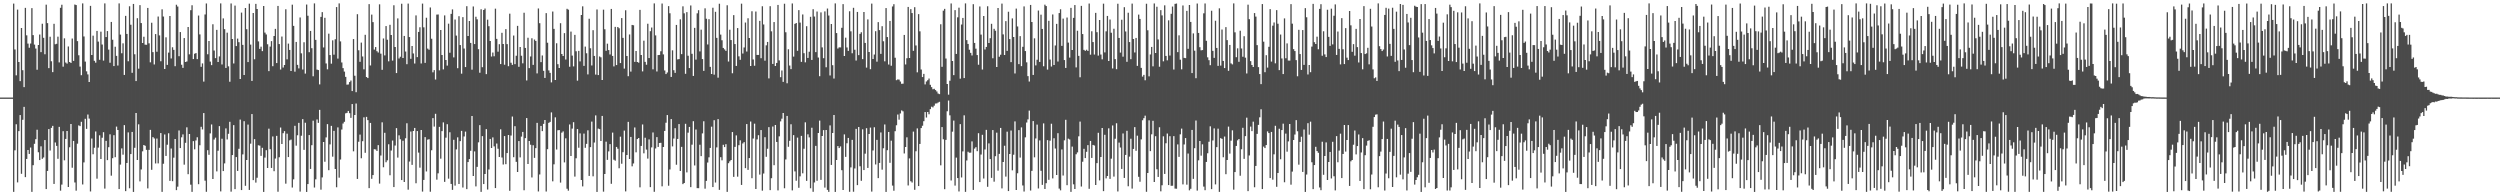 <?xml version="1.0" encoding="UTF-8"?>
<svg xmlns="http://www.w3.org/2000/svg" width="1920" height="150">
  <path d="M0 74.911h1v1.000H0zM1 74.920h1v1.000H1zM2 74.914h1v1.000H2zM3 74.907h1v1.000H3zM4 74.909h1v1.000H4zM5 74.915h1v1.000H5zM6 74.918h1v1.000H6zM7 74.922h1v1.000H7zM8 74.923h1v1.000H8zM9 74.916h1v1.000H9zM10 2.776h1v144.577H10zM11 37.967h1v77.500H11zM12 57.875h1v37.572H12zM13 7.365h1v132.703H13zM14 47.601h1v53.133H14zM15 62.308h1v26.081H15zM16 21.479h1v112.000H16zM17 53.907h1v38.076H17zM18 66.920h1v15.171H18zM19 6.050h1v129.971H19zM20 27.111h1v94.937H20zM21 33.475h1v81.725H21zM22 36.654h1v81.590H22zM23 33.407h1v79.896H23zM24 6.271h1v141.098H24zM25 26.987h1v99.897H25zM26 34.263h1v76.184H26zM27 37.265h1v69.618H27zM28 53.533h1v46.086H28zM29 34.559h1v82.385H29zM30 26.520h1v96.418H30zM31 40.030h1v72.356H31zM32 18.205h1v103.772H32zM33 29.007h1v91.913H33zM34 41.653h1v65.929H34zM35 3.593h1v141.617H35zM36 17.743h1v113.533H36zM37 52.330h1v46.808H37zM38 28.229h1v87.376H38zM39 47.041h1v51.162H39zM40 55.384h1v41.262H40zM41 18.282h1v122.982H41zM42 33.989h1v75.437H42zM43 33.637h1v78.399H43zM44 28.160h1v93.823H44zM45 47.923h1v49.536H45zM46 5.996h1v140.434H46zM47 3.651h1v138.105H47zM48 51.186h1v49.555H48zM49 29.416h1v93.744H49zM50 48.007h1v58.697H50zM51 48.824h1v51.786H51zM52 35.699h1v107.919H52zM53 47.622h1v65.490H53zM54 48.350h1v46.877H54zM55 29.585h1v99.245H55zM56 46.730h1v61.491H56zM57 3.505h1v136.640H57zM58 3.884h1v142.571H58zM59 31.609h1v78.725H59zM60 42.427h1v53.877H60zM61 51.162h1v45.707H61zM62 57.755h1v35.783H62zM63 2.608h1v139.063H63zM64 27.980h1v96.719H64zM65 47.310h1v43.943H65zM66 54.804h1v44.181H66zM67 57.114h1v30.825H67zM68 62.986h1v28.091H68zM69 4.522h1v142.501H69zM70 42.260h1v64.121H70zM71 27.407h1v91.058H71zM72 46.693h1v66.787H72zM73 48.120h1v52.838H73zM74 23.778h1v113.448H74zM75 31.970h1v81.397H75zM76 45.904h1v58.034H76zM77 24.317h1v97.787H77zM78 34.222h1v71.535H78zM79 46.523h1v54.992H79zM80 2.618h1v142.244H80zM81 28.487h1v79.681H81zM82 23.842h1v99.126H82zM83 38.096h1v74.930H83zM84 48.183h1v54.978H84zM85 16.832h1v118.064H85zM86 30.537h1v90.963H86zM87 50.718h1v53.119H87zM88 35.912h1v84.801H88zM89 42.922h1v54.299H89zM90 50.316h1v49.499H90zM91 2.608h1v142.618H91zM92 26.591h1v99.814H92zM93 40.917h1v73.071H93zM94 33.269h1v85.540H94zM95 57.543h1v38.537H95zM96 12.210h1v134.603H96zM97 26.053h1v99.106H97zM98 47.054h1v54.619H98zM99 4.798h1v139.778H99zM100 18.995h1v99.337H100zM101 55.907h1v45.435H101zM102 3.045h1v144.338H102zM103 41.687h1v71.832H103zM104 62.266h1v24.541H104zM105 13.965h1v108.918H105zM106 52.726h1v42.738H106zM107 3.933h1v135.400H107zM108 17.715h1v112.442H108zM109 33.043h1v83.176H109zM110 28.209h1v83.173H110zM111 34.330h1v77.626H111zM112 34.399h1v80.679H112zM113 6.074h1v138.631H113zM114 33.254h1v81.863H114zM115 47.866h1v51.876H115zM116 17.443h1v112.983H116zM117 40.021h1v65.318H117zM118 49.508h1v56.821H118zM119 26.180h1v99.346H119zM120 39.728h1v66.654H120zM121 12.683h1v112.804H121zM122 27.162h1v86.356H122zM123 47.033h1v55.162H123zM124 7.178h1v140.198H124zM125 12.705h1v113.058H125zM126 52.969h1v50.321H126zM127 28.680h1v91.092H127zM128 49.836h1v61.331H128zM129 40.399h1v61.936H129zM130 12.296h1v126.612H130zM131 44.892h1v69.159H131zM132 36.283h1v102.881H132zM133 38.289h1v82.803H133zM134 50.840h1v55.889H134zM135 3.655h1v142.349H135zM136 4.992h1v138.390H136zM137 43.156h1v57.034H137zM138 24.603h1v89.098H138zM139 49.700h1v55.787H139zM140 52.121h1v51.114H140zM141 29.239h1v97.245H141zM142 47.637h1v62.049H142zM143 47.188h1v50.614H143zM144 20.719h1v113.061H144zM145 41.718h1v61.188H145zM146 7.825h1v133.987H146zM147 4.053h1v143.303H147zM148 45.354h1v63.029H148zM149 41.251h1v73.440H149zM150 40.741h1v67.152H150zM151 45.393h1v60.008H151zM152 11.930h1v129.530H152zM153 26.418h1v85.166H153zM154 51.314h1v46.058H154zM155 48.711h1v50.706H155zM156 62.674h1v24.170H156zM157 11.107h1v127.649H157zM158 2.681h1v144.599H158zM159 41.670h1v73.685H159zM160 31.507h1v87.369H160zM161 47.287h1v55.164H161zM162 50.004h1v45.605H162zM163 18.641h1v118.829H163zM164 38.835h1v68.325H164zM165 44.649h1v61.088H165zM166 22.943h1v108.687H166zM167 47.610h1v68.148H167zM168 43.322h1v53.547H168zM169 2.609h1v144.403H169zM170 49.513h1v57.034H170zM171 14.121h1v117.235H171zM172 22.378h1v103.129H172zM173 52.185h1v46.443H173zM174 25.107h1v82.015H174zM175 50.948h1v51.798H175zM176 62.774h1v30.754H176zM177 2.641h1v144.535H177zM178 29.948h1v89.132H178zM179 48.760h1v47.329H179zM180 4.291h1v140.946H180zM181 35.378h1v85.272H181zM182 29.649h1v101.644H182zM183 32.433h1v81.841H183zM184 60.686h1v31.167H184zM185 9.664h1v136.306H185zM186 34.461h1v84.098H186zM187 57.586h1v35.502H187zM188 6.157h1v136.552H188zM189 22.448h1v100.425H189zM190 47.660h1v48.014H190zM191 2.798h1v143.066H191zM192 34.232h1v76.093H192zM193 62.141h1v25.470H193zM194 10.002h1v128.351H194zM195 45.538h1v61.301H195zM196 2.983h1v137.257H196zM197 6.923h1v129.568H197zM198 31.811h1v79.762H198zM199 37.545h1v74.353H199zM200 35.860h1v83.830H200zM201 39.273h1v74.238H201zM202 4.626h1v142.764H202zM203 25.045h1v96.013H203zM204 26.479h1v88.890H204zM205 34.005h1v95.030H205zM206 54.634h1v44.163H206zM207 35.799h1v78.798H207zM208 31.614h1v97.362H208zM209 50.861h1v53.928H209zM210 27.664h1v103.838H210zM211 22.160h1v99.610H211zM212 48.441h1v55.895H212zM213 4.569h1v142.703H213zM214 33.852h1v86.914H214zM215 53.424h1v44.534H215zM216 28.060h1v82.546H216zM217 51.869h1v50.441H217zM218 49.912h1v50.816H218zM219 7.139h1v133.942H219zM220 45.577h1v57.064H220zM221 33.475h1v87.147H221zM222 38.372h1v69.406H222zM223 54.539h1v52.699H223zM224 3.586h1v140.443H224zM225 19.858h1v117.853H225zM226 55.043h1v41.550H226zM227 32.189h1v79.673H227zM228 49.812h1v54.059H228zM229 52.510h1v41.861H229zM230 13.421h1v133.724H230zM231 40.957h1v63.289H231zM232 53.410h1v38.071H232zM233 32.470h1v82.625H233zM234 56.519h1v37.715H234zM235 3.462h1v143.930H235zM236 12.103h1v129.262H236zM237 40.103h1v63.647H237zM238 23.752h1v105.973H238zM239 37.004h1v74.516H239zM240 58.554h1v34.110H240zM241 2.611h1v141.423H241zM242 30.594h1v107.108H242zM243 53.475h1v38.276H243zM244 53.807h1v40.562H244zM245 64.815h1v19.546H245zM246 12.950h1v132.718H246zM247 9.304h1v126.927H247zM248 36.473h1v72.571H248zM249 13.661h1v110.535H249zM250 48.761h1v56.780H250zM251 53.257h1v42.065H251zM252 25.881h1v104.839H252zM253 42.272h1v68.647H253zM254 48.914h1v47.728H254zM255 30.973h1v89.350H255zM256 41.967h1v58.522H256zM257 30.171h1v99.641H257zM258 5.446h1v138.361H258zM259 45.019h1v52.828H259zM260 2.614h1v133.813H260zM261 31.810h1v90.706H261zM262 47.974h1v51.502H262zM263 52.330h1v42.524H263zM264 54.986h1v38.547H264zM265 59.042h1v27.977H265zM266 65.004h1v21.700H266zM267 64.859h1v20.356H267zM268 63.051h1v23.900H268zM269 61.871h1v28.643H269zM270 69.952h1v9.993H270zM271 29.988h1v86.238H271zM272 58.189h1v30.128H272zM273 70.788h1v8.738H273zM274 10.903h1v126.528H274zM275 38.602h1v70.270H275zM276 47.478h1v55.921H276zM277 32.697h1v88.836H277zM278 43.343h1v65.123H278zM279 53.230h1v36.859H279zM280 26.723h1v90.606H280zM281 59.121h1v30.635H281zM282 59.974h1v32.271H282zM283 3.156h1v141.340H283zM284 50.274h1v44.163H284zM285 11.205h1v126.111H285zM286 17.019h1v117.413H286zM287 38.094h1v76.516H287zM288 36.148h1v78.638H288zM289 39.324h1v76.576H289zM290 40.363h1v71.112H290zM291 3.315h1v137.679H291zM292 41.236h1v78.220H292zM293 53.626h1v40.303H293zM294 29.539h1v98.938H294zM295 42.538h1v59.460H295zM296 19.997h1v104.634H296zM297 30.501h1v92.620H297zM298 47.093h1v63.697H298zM299 19.049h1v115.541H299zM300 26.885h1v88.702H300zM301 46.534h1v61.411H301zM302 4.065h1v139.581H302zM303 36.099h1v75.646H303zM304 56.096h1v42.291H304zM305 14.117h1v106.911H305zM306 44.900h1v59.051H306zM307 43.564h1v63.416H307zM308 2.844h1v135.454H308zM309 44.542h1v63.526H309zM310 27.612h1v112.161H310zM311 39.583h1v66.629H311zM312 49.306h1v45.339H312zM313 2.784h1v142.898H313zM314 28.467h1v95.595H314zM315 45.167h1v55.838H315zM316 35.349h1v91.277H316zM317 41.067h1v59.561H317zM318 48.777h1v49.501H318zM319 11.804h1v128.933H319zM320 43.853h1v56.790H320zM321 24.513h1v92.708H321zM322 20.947h1v107.838H322zM323 48.752h1v51.095H323zM324 2.747h1v144.378H324zM325 20.967h1v117.217H325zM326 48.297h1v56.998H326zM327 13.619h1v118.087H327zM328 37.318h1v69.952H328zM329 38.177h1v68.736H329zM330 5.729h1v141.535H330zM331 29.747h1v85.678H331zM332 55.550h1v35.156H332zM333 53.876h1v43.350H333zM334 61.077h1v26.326H334zM335 11.224h1v126.751H335zM336 11.110h1v122.005H336zM337 54.008h1v43.410H337zM338 23.036h1v98.844H338zM339 42.256h1v58.438H339zM340 53.315h1v40.681H340zM341 11.835h1v127.863H341zM342 46.093h1v59.619H342zM343 50.377h1v45.014H343zM344 18.185h1v119.035H344zM345 40.504h1v61.068H345zM346 10.634h1v130.645H346zM347 7.218h1v138.581H347zM348 44.101h1v63.263H348zM349 14.998h1v127.559H349zM350 27.330h1v87.393H350zM351 52.369h1v53.128H351zM352 12.456h1v128.847H352zM353 34.601h1v73.771H353zM354 56.586h1v43.928H354zM355 13.149h1v130.877H355zM356 37.296h1v67.499H356zM357 51.516h1v49.559H357zM358 4.768h1v140.476H358zM359 27.659h1v96.809H359zM360 16.104h1v106.042H360zM361 32.968h1v82.847H361zM362 53.490h1v35.607H362zM363 4.951h1v130.238H363zM364 33.824h1v82.433H364zM365 12.870h1v130.263H365zM366 14.848h1v113.321H366zM367 37.790h1v71.516H367zM368 55.839h1v40.287H368zM369 7.120h1v140.232H369zM370 51.610h1v52.948H370zM371 7.660h1v133.712H371zM372 6.556h1v127.084H372zM373 56.930h1v42.244H373zM374 15.087h1v130.463H374zM375 20.129h1v110.018H375zM376 31.473h1v75.238H376zM377 43.407h1v70.241H377zM378 40.331h1v65.197H378zM379 43.211h1v69.216H379zM380 6.674h1v137.760H380zM381 29.832h1v80.388H381zM382 39.682h1v74.527H382zM383 33.936h1v86.660H383zM384 49.190h1v50.123H384zM385 25.177h1v95.785H385zM386 33.791h1v92.585H386zM387 49.700h1v54.777H387zM388 22.378h1v103.741H388zM389 33.917h1v83.639H389zM390 50.843h1v52.819H390zM391 10.520h1v136.005H391zM392 48.163h1v55.901H392zM393 49.813h1v39.685H393zM394 27.292h1v93.413H394zM395 49.235h1v47.707H395zM396 42.808h1v81.481H396zM397 19.888h1v112.190H397zM398 51.286h1v57.037H398zM399 36.103h1v84.759H399zM400 42.793h1v62.113H400zM401 48.620h1v52.683H401zM402 9.756h1v136.350H402zM403 36.828h1v69.275H403zM404 61.816h1v28.835H404zM405 28.983h1v96.989H405zM406 52.334h1v55.960H406zM407 43.348h1v67.832H407zM408 29.403h1v106.865H408zM409 49.841h1v61.746H409zM410 30.348h1v90.898H410zM411 31.440h1v82.308H411zM412 56.384h1v37.974H412zM413 6.502h1v140.560H413zM414 17.801h1v116.199H414zM415 47.709h1v49.013H415zM416 42.590h1v58.130H416zM417 54.366h1v40.786H417zM418 59.852h1v32.328H418zM419 10.091h1v137.021H419zM420 32.838h1v81.758H420zM421 54.086h1v40.268H421zM422 55.941h1v37.660H422zM423 63.305h1v23.035H423zM424 8.879h1v130.399H424zM425 22.160h1v104.029H425zM426 61.439h1v28.697H426zM427 33.242h1v81.593H427zM428 49.311h1v50.730H428zM429 52.210h1v47.696H429zM430 17.830h1v122.404H430zM431 41.483h1v60.429H431zM432 42.987h1v57.921H432zM433 25.435h1v99.292H433zM434 45.711h1v60.533H434zM435 6.766h1v138.183H435zM436 7.426h1v138.987H436zM437 51.247h1v44.328H437zM438 24.249h1v95.551H438zM439 42.683h1v56.080H439zM440 51.006h1v42.831H440zM441 26.779h1v108.829H441zM442 39.357h1v82.197H442zM443 61.941h1v37.185H443zM444 39.055h1v74.392H444zM445 47.148h1v55.289H445zM446 11.495h1v126.750H446zM447 4.841h1v138.314H447zM448 50.597h1v51.994H448zM449 35.807h1v77.706H449zM450 40.886h1v69.615H450zM451 57.141h1v42.942H451zM452 14.376h1v120.753H452zM453 37.052h1v75.940H453zM454 50.253h1v43.146H454zM455 23.197h1v112.230H455zM456 42.949h1v66.528H456zM457 57.280h1v31.352H457zM458 7.246h1v140.141H458zM459 57.655h1v41.088H459zM460 43.358h1v55.814H460zM461 44.023h1v64.277H461zM462 61.461h1v27.598H462zM463 7.413h1v139.774H463zM464 22.474h1v111.140H464zM465 39.030h1v69.751H465zM466 33.543h1v89.231H466zM467 38.428h1v77.856H467zM468 41.809h1v68.862H468zM469 6.876h1v134.290H469zM470 42.934h1v58.926H470zM471 51.003h1v71.664H471zM472 20.618h1v102.759H472zM473 49.991h1v62.859H473zM474 20.759h1v93.485H474zM475 21.724h1v107.516H475zM476 48.457h1v56.513H476zM477 13.867h1v111.904H477zM478 29.103h1v87.801H478zM479 52.700h1v47.610H479zM480 7.899h1v139.097H480zM481 43.002h1v76.022H481zM482 58.496h1v35.076H482zM483 26.457h1v95.660H483zM484 54.989h1v50.196H484zM485 19.133h1v108.626H485zM486 19.399h1v106.122H486zM487 47.521h1v50.384H487zM488 39.145h1v77.856H488zM489 47.637h1v59.164H489zM490 48.122h1v57.871H490zM491 7.579h1v136.283H491zM492 42.235h1v69.845H492zM493 54.827h1v40.765H493zM494 31.209h1v86.536H494zM495 47.535h1v58.263H495zM496 49.691h1v65.182H496zM497 18.246h1v103.584H497zM498 44.613h1v62.425H498zM499 23.951h1v119.787H499zM500 21.170h1v92.056H500zM501 53.271h1v48.469H501zM502 2.620h1v144.704H502zM503 27.196h1v86.815H503zM504 54.867h1v50.472H504zM505 42.297h1v70.552H505zM506 42.185h1v67.645H506zM507 39.382h1v70.270H507zM508 2.740h1v140.384H508zM509 41.756h1v71.140H509zM510 54.104h1v46.446H510zM511 56.873h1v37.408H511zM512 55.660h1v32.726H512zM513 4.734h1v137.924H513zM514 10.212h1v119.926H514zM515 59.098h1v32.321H515zM516 38.656h1v73.793H516zM517 53.914h1v52.485H517zM518 55.987h1v42.450H518zM519 19.172h1v107.361H519zM520 45.593h1v61.111H520zM521 45.344h1v49.920H521zM522 14.857h1v116.446H522zM523 41.593h1v71.223H523zM524 4.846h1v136.563H524zM525 10.252h1v130.289H525zM526 56.673h1v38.413H526zM527 9.324h1v123.073H527zM528 42.790h1v59.084H528zM529 52.297h1v45.207H529zM530 4.215h1v139.517H530zM531 41.344h1v69.757H531zM532 58.295h1v34.776H532zM533 21.414h1v105.661H533zM534 45.794h1v53.678H534zM535 10.248h1v134.248H535zM536 7.839h1v136.708H536zM537 39.485h1v71.655H537zM538 22.808h1v97.091H538zM539 45.356h1v57.119H539zM540 54.417h1v38.726H540zM541 6.404h1v138.472H541zM542 14.390h1v124.512H542zM543 34.132h1v90.687H543zM544 14.742h1v106.074H544zM545 51.347h1v62.264H545zM546 56.825h1v40.464H546zM547 5.949h1v137.731H547zM548 57.321h1v35.003H548zM549 9.046h1v131.166H549zM550 29.076h1v84.129H550zM551 59.640h1v31.835H551zM552 2.845h1v142.987H552zM553 26.555h1v94.171H553zM554 30.911h1v92.203H554zM555 36.808h1v74.395H555zM556 37.925h1v75.047H556zM557 39.044h1v71.680H557zM558 4.055h1v143.299H558zM559 47.237h1v78.096H559zM560 22.811h1v101.115H560zM561 30.787h1v92.106H561zM562 56.273h1v45.174H562zM563 11.622h1v124.193H563zM564 33.844h1v78.951H564zM565 50.643h1v53.349H565zM566 21.545h1v114.115H566zM567 43.275h1v68.245H567zM568 45.906h1v61.874H568zM569 2.827h1v139.183H569zM570 41.109h1v69.064H570zM571 36.477h1v72.679H571zM572 17.321h1v111.817H572zM573 39.554h1v55.728H573zM574 14.052h1v116.422H574zM575 29.205h1v92.170H575zM576 50.711h1v42.634H576zM577 8.633h1v128.228H577zM578 45.664h1v60.751H578zM579 50.495h1v44.492H579zM580 8.876h1v136.285H580zM581 42.197h1v64.884H581zM582 42.213h1v61.608H582zM583 16.044h1v118.061H583zM584 44.706h1v55.189H584zM585 4.797h1v141.617H585zM586 18.775h1v114.517H586zM587 46.612h1v58.748H587zM588 34.801h1v85.622H588zM589 32.203h1v82.031H589zM590 60.231h1v37.432H590zM591 4.765h1v141.243H591zM592 24.075h1v112.771H592zM593 49.095h1v48.082H593zM594 16.933h1v109.941H594zM595 50.665h1v45.351H595zM596 48.311h1v60.712H596zM597 3.780h1v142.430H597zM598 46.370h1v58.352H598zM599 59.293h1v33.965H599zM600 54.138h1v36.986H600zM601 62.869h1v23.933H601zM602 2.872h1v141.715H602zM603 24.762h1v97.706H603zM604 63.926h1v25.114H604zM605 37.853h1v74.864H605zM606 50.350h1v57.793H606zM607 53.086h1v42.328H607zM608 2.639h1v143.568H608zM609 43.448h1v60.354H609zM610 18.344h1v113.303H610zM611 17.684h1v121.109H611zM612 38.990h1v66.680H612zM613 7.792h1v136.452H613zM614 17.367h1v118.072H614zM615 47.519h1v56.833H615zM616 11.108h1v122.024H616zM617 40.866h1v73.370H617zM618 47.892h1v46.052H618zM619 20.129h1v118.797H619zM620 44.479h1v58.711H620zM621 39.730h1v65.811H621zM622 12.914h1v131.663H622zM623 46.022h1v52.094H623zM624 7.042h1v140.285H624zM625 12.709h1v127.412H625zM626 40.025h1v71.987H626zM627 8.852h1v130.017H627zM628 44.181h1v57.967H628zM629 58.528h1v34.099H629zM630 9.542h1v128.579H630zM631 36.417h1v68.038H631zM632 44.700h1v55.259H632zM633 8.755h1v135.345H633zM634 51.641h1v48.198H634zM635 6.566h1v139.243H635zM636 11.916h1v135.423H636zM637 57.974h1v38.310H637zM638 18.437h1v108.208H638zM639 50.075h1v52.049H639zM640 60.339h1v27.972H640zM641 2.609h1v144.782H641zM642 25.397h1v97.480H642zM643 37.279h1v74.900H643zM644 36.359h1v77.368H644zM645 36.406h1v76.024H645zM646 21.374h1v109.355H646zM647 3.157h1v142.765H647zM648 42.986h1v60.225H648zM649 28.942h1v91.551H649zM650 36.440h1v73.576H650zM651 39.056h1v66.880H651zM652 8.646h1v138.668H652zM653 24.083h1v104.468H653zM654 40.930h1v66.467H654zM655 6.000h1v141.252H655zM656 38.210h1v91.177H656zM657 46.496h1v52.473H657zM658 9.180h1v133.004H658zM659 42.363h1v55.168H659zM660 25.989h1v101.694H660zM661 24.760h1v114.089H661zM662 45.430h1v53.896H662zM663 9.235h1v121.360H663zM664 32.949h1v85.062H664zM665 51.917h1v46.531H665zM666 14.917h1v114.037H666zM667 39.934h1v62.985H667zM668 53.145h1v44.843H668zM669 2.787h1v144.375H669zM670 45.302h1v70.231H670zM671 41.905h1v55.833H671zM672 23.963h1v102.338H672zM673 47.356h1v60.047H673zM674 17.018h1v119.769H674zM675 23.134h1v102.022H675zM676 41.389h1v60.342H676zM677 20.128h1v110.168H677zM678 31.701h1v82.167H678zM679 47.123h1v48.447H679zM680 6.217h1v141.173H680zM681 28.442h1v86.925H681zM682 49.555h1v51.796H682zM683 16.072h1v108.977H683zM684 50.490h1v57.533H684zM685 4.959h1v137.566H685zM686 3.245h1v143.260H686zM687 44.323h1v56.443H687zM688 61.605h1v34.574H688zM689 60.980h1v26.998H689zM690 61.156h1v30.731H690zM691 62.614h1v24.550H691zM692 64.372h1v20.402H692zM693 64.253h1v21.264H693zM694 26.835h1v91.043H694zM695 49.505h1v63.389H695zM696 44.728h1v60.766H696zM697 5.311h1v137.151H697zM698 44.560h1v77.078H698zM699 7.031h1v132.171H699zM700 10.029h1v130.161H700zM701 39.018h1v62.073H701zM702 5.544h1v140.232H702zM703 34.920h1v81.265H703zM704 55.552h1v43.064H704zM705 10.870h1v132.034H705zM706 24.066h1v86.457H706zM707 53.422h1v44.944H707zM708 59.178h1v37.393H708zM709 56.724h1v36.337H709zM710 64.801h1v21.251H710zM711 62.546h1v27.741H711zM712 61.571h1v24.433H712zM713 60.313h1v27.440H713zM714 65.147h1v18.679H714zM715 66.917h1v15.010H715zM716 68.544h1v13.941H716zM717 68.215h1v12.926H717zM718 69.157h1v10.352H718zM719 70.270h1v9.157H719zM720 71.838h1v6.882H720zM721 72.304h1v5.863H721zM722 18.659h1v108.314H722zM723 51.285h1v46.285H723zM724 8.215h1v98.724H724zM725 6.828h1v138.470H725zM726 44.955h1v62.488H726zM727 64.529h1v20.912H727zM728 72.720h1v4.492H728zM729 61.986h1v26.600H729zM730 2.666h1v135.922H730zM731 46.865h1v54.235H731zM732 57.680h1v34.956H732zM733 7.768h1v134.766H733zM734 41.443h1v79.600H734zM735 13.309h1v123.433H735zM736 5.911h1v141.131H736zM737 60.413h1v34.924H737zM738 18.828h1v117.450H738zM739 13.752h1v102.501H739zM740 59.964h1v28.588H740zM741 2.613h1v144.762H741zM742 30.823h1v92.423H742zM743 33.726h1v82.820H743zM744 38.212h1v79.079H744zM745 40.624h1v76.600H745zM746 42.595h1v65.998H746zM747 3.229h1v142.617H747zM748 32.965h1v81.156H748zM749 37.367h1v75.698H749zM750 42.287h1v73.856H750zM751 49.709h1v52.573H751zM752 4.941h1v134.888H752zM753 26.561h1v92.128H753zM754 53.423h1v50.109H754zM755 12.272h1v124.854H755zM756 38.003h1v76.805H756zM757 36.030h1v63.722H757zM758 4.793h1v138.667H758zM759 33.018h1v77.094H759zM760 29.347h1v92.810H760zM761 18.260h1v118.366H761zM762 44.730h1v55.158H762zM763 22.138h1v117.378H763zM764 23.598h1v96.341H764zM765 51.433h1v50.455H765zM766 6.166h1v124.928H766zM767 43.548h1v74.638H767zM768 42.041h1v56.189H768zM769 2.766h1v141.924H769zM770 26.417h1v98.022H770zM771 42.265h1v69.644H771zM772 16.243h1v119.379H772zM773 39.068h1v62.031H773zM774 9.012h1v137.716H774zM775 30.000h1v88.290H775zM776 47.721h1v52.502H776zM777 14.140h1v116.665H777zM778 28.429h1v90.420H778zM779 56.430h1v36.799H779zM780 6.590h1v139.326H780zM781 20.328h1v112.753H781zM782 49.239h1v50.683H782zM783 27.768h1v93.246H783zM784 50.775h1v47.080H784zM785 35.930h1v106.509H785zM786 4.927h1v142.179H786zM787 39.219h1v66.232H787zM788 47.848h1v46.270H788zM789 58.464h1v33.226H789zM790 62.613h1v22.315H790zM791 3.800h1v142.521H791zM792 16.872h1v114.377H792zM793 57.537h1v35.427H793zM794 29.434h1v91.402H794zM795 50.210h1v56.117H795zM796 45.896h1v49.774H796zM797 8.111h1v136.623H797zM798 47.584h1v60.231H798zM799 11.246h1v119.941H799zM800 22.213h1v119.776H800zM801 50.908h1v43.885H801zM802 3.596h1v141.530H802zM803 4.679h1v136.020H803zM804 53.463h1v54.135H804zM805 15.996h1v122.111H805zM806 45.714h1v62.342H806zM807 51.076h1v43.962H807zM808 11.107h1v125.923H808zM809 49.928h1v56.244H809zM810 34.920h1v79.141H810zM811 18.337h1v116.065H811zM812 47.237h1v55.055H812zM813 10.043h1v134.802H813zM814 7.140h1v139.022H814zM815 35.211h1v79.603H815zM816 14.271h1v120.512H816zM817 46.125h1v61.628H817zM818 52.165h1v39.838H818zM819 13.472h1v128.783H819zM820 32.722h1v73.785H820zM821 44.246h1v62.849H821zM822 6.048h1v141.307H822zM823 38.389h1v74.208H823zM824 13.740h1v127.828H824zM825 3.869h1v141.304H825zM826 51.752h1v66.732H826zM827 23.627h1v93.432H827zM828 42.907h1v61.799H828zM829 59.323h1v34.042H829zM830 4.490h1v138.781H830zM831 26.155h1v98.033H831zM832 38.306h1v75.993H832zM833 39.088h1v82.326H833zM834 38.197h1v78.396H834zM835 39.115h1v72.341H835zM836 2.712h1v142.285H836zM837 42.004h1v66.252H837zM838 24.035h1v97.251H838zM839 32.296h1v79.013H839zM840 41.908h1v69.853H840zM841 9.893h1v132.202H841zM842 24.704h1v100.595H842zM843 42.684h1v59.302H843zM844 15.370h1v123.164H844zM845 41.908h1v78.662H845zM846 45.552h1v52.727H846zM847 2.823h1v143.959H847zM848 40.225h1v63.309H848zM849 24.086h1v112.943H849zM850 12.235h1v122.930H850zM851 46.850h1v51.713H851zM852 15.017h1v122.340H852zM853 25.151h1v96.694H853zM854 52.566h1v43.810H854zM855 22.070h1v113.536H855zM856 45.389h1v61.148H856zM857 53.143h1v41.505H857zM858 2.877h1v144.160H858zM859 29.154h1v80.352H859zM860 40.404h1v72.904H860zM861 15.152h1v114.590H861zM862 43.499h1v58.981H862zM863 5.529h1v131.137H863zM864 24.168h1v94.843H864zM865 47.464h1v52.970H865zM866 9.789h1v133.239H866zM867 32.289h1v87.978H867zM868 45.455h1v61.092H868zM869 2.742h1v142.104H869zM870 29.957h1v84.423H870zM871 40.276h1v57.361H871zM872 29.122h1v86.703H872zM873 50.566h1v53.608H873zM874 11.233h1v124.536H874zM875 14.542h1v125.055H875zM876 52.137h1v54.901H876zM877 58.854h1v33.511H877zM878 57.483h1v33.319H878zM879 61.659h1v27.190H879zM880 2.868h1v144.415H880zM881 23.224h1v109.627H881zM882 58.606h1v33.827H882zM883 41.833h1v74.252H883zM884 36.063h1v67.114H884zM885 50.953h1v41.798H885zM886 2.641h1v137.130H886zM887 40.714h1v63.874H887zM888 5.165h1v124.832H888zM889 30.328h1v105.538H889zM890 51.263h1v46.472H890zM891 7.784h1v139.163H891zM892 11.814h1v130.476H892zM893 47.094h1v57.595H893zM894 4.096h1v129.510H894zM895 42.969h1v67.050H895zM896 46.318h1v56.211H896zM897 15.603h1v126.550H897zM898 42.650h1v61.955H898zM899 10.609h1v132.082H899zM900 5.029h1v137.614H900zM901 53.424h1v51.138H901zM902 2.982h1v141.874H902zM903 2.734h1v142.215H903zM904 40.063h1v70.832H904zM905 27.126h1v93.373H905zM906 45.821h1v57.360H906zM907 53.265h1v45.497H907zM908 4.180h1v137.452H908zM909 44.427h1v66.519H909zM910 44.662h1v61.353H910zM911 8.363h1v133.465H911zM912 37.474h1v80.423H912zM913 3.838h1v142.324H913zM914 16.859h1v128.153H914zM915 56.125h1v43.687H915zM916 25.644h1v111.739H916zM917 38.904h1v74.904H917zM918 60.045h1v32.529H918zM919 2.687h1v143.708H919zM920 25.282h1v97.861H920zM921 36.261h1v72.006H921zM922 38.645h1v80.928H922zM923 38.465h1v72.388H923zM924 10.215h1v133.087H924zM925 2.678h1v143.411H925zM926 31.326h1v93.027H926zM927 44.045h1v73.652H927zM928 46.210h1v62.631H928zM929 50.064h1v46.956H929zM930 8.219h1v137.024H930zM931 39.078h1v68.812H931zM932 44.439h1v54.183H932zM933 15.943h1v125.674H933zM934 36.838h1v76.167H934zM935 50.610h1v48.218H935zM936 6.374h1v140.962H936zM937 50.403h1v55.677H937zM938 22.684h1v83.956H938zM939 46.797h1v73.991H939zM940 52.251h1v52.633H940zM941 20.862h1v112.943H941zM942 30.825h1v92.033H942zM943 54.366h1v42.883H943zM944 34.528h1v83.422H944zM945 48.691h1v59.326H945zM946 49.461h1v50.627H946zM947 2.635h1v143.029H947zM948 24.848h1v107.297H948zM949 43.913h1v68.178H949zM950 37.144h1v70.633H950zM951 47.484h1v59.261H951zM952 23.598h1v111.382H952zM953 37.219h1v77.430H953zM954 43.588h1v54.553H954zM955 27.823h1v94.203H955zM956 44.303h1v60.234H956zM957 56.397h1v33.958H957zM958 3.585h1v143.204H958zM959 14.724h1v104.691H959zM960 46.961h1v50.277H960zM961 49.907h1v50.781H961zM962 51.442h1v42.007H962zM963 10.033h1v133.811H963zM964 12.742h1v114.712H964zM965 34.643h1v68.147H965zM966 51.547h1v44.337H966zM967 56.891h1v33.243H967zM968 64.611h1v19.297H968zM969 3.110h1v142.112H969zM970 31.993h1v80.594H970zM971 55.464h1v58.272H971zM972 42.378h1v69.050H972zM973 51.924h1v49.009H973zM974 35.963h1v66.244H974zM975 7.021h1v129.720H975zM976 47.292h1v54.029H976zM977 19.708h1v118.297H977zM978 17.266h1v101.255H978zM979 48.614h1v47.975H979zM980 7.795h1v135.647H980zM981 18.222h1v114.624H981zM982 53.886h1v44.995H982zM983 26.508h1v95.810H983zM984 44.920h1v54.947H984zM985 56.870h1v38.105H985zM986 14.125h1v125.858H986zM987 44.770h1v57.846H987zM988 33.310h1v83.184H988zM989 46.485h1v62.124H989zM990 46.534h1v48.708H990zM991 3.191h1v138.658H991zM992 18.182h1v113.610H992zM993 37.750h1v69.760H993zM994 39.215h1v64.082H994zM995 46.199h1v46.083H995zM996 58.555h1v42.247H996zM997 22.867h1v103.574H997zM998 41.520h1v67.479H998zM999 53.699h1v51.287H999zM1000 23.068h1v108.975H1000zM1001 49.818h1v49.648H1001zM1002 6.236h1v141.156H1002zM1003 13.271h1v120.773H1003zM1004 57.177h1v37.424H1004zM1005 49.922h1v53.483H1005zM1006 55.460h1v37.994H1006zM1007 35.814h1v88.827H1007zM1008 2.963h1v142.275H1008zM1009 32.390h1v94.401H1009zM1010 33.774h1v78.987H1010zM1011 28.179h1v87.820H1011zM1012 37.860h1v79.476H1012zM1013 6.808h1v137.143H1013zM1014 3.233h1v142.849H1014zM1015 42.793h1v66.073H1015zM1016 24.029h1v110.223H1016zM1017 41.797h1v78.016H1017zM1018 43.826h1v65.533H1018zM1019 7.498h1v130.720H1019zM1020 28.298h1v96.131H1020zM1021 35.238h1v81.468H1021zM1022 6.639h1v130.423H1022zM1023 34.104h1v74.777H1023zM1024 12.080h1v123.308H1024zM1025 3.357h1v142.875H1025zM1026 42.195h1v62.340H1026zM1027 24.213h1v100.418H1027zM1028 37.530h1v78.111H1028zM1029 49.454h1v53.209H1029zM1030 13.931h1v122.817H1030zM1031 37.817h1v80.429H1031zM1032 49.203h1v46.775H1032zM1033 21.626h1v94.798H1033zM1034 44.295h1v63.238H1034zM1035 46.153h1v49.897H1035zM1036 8.453h1v134.359H1036zM1037 19.470h1v104.409H1037zM1038 39.773h1v83.122H1038zM1039 33.869h1v77.273H1039zM1040 42.754h1v57.502H1040zM1041 22.172h1v96.393H1041zM1042 36.198h1v76.003H1042zM1043 47.978h1v55.311H1043zM1044 14.608h1v124.351H1044zM1045 40.748h1v76.356H1045zM1046 53.270h1v52.793H1046zM1047 4.710h1v140.546H1047zM1048 41.535h1v77.666H1048zM1049 40.942h1v70.889H1049zM1050 36.727h1v71.477H1050zM1051 49.431h1v58.305H1051zM1052 6.739h1v138.598H1052zM1053 20.404h1v113.647H1053zM1054 53.306h1v44.084H1054zM1055 60.088h1v29.841H1055zM1056 59.419h1v28.656H1056zM1057 62.140h1v25.669H1057zM1058 2.620h1v141.187H1058zM1059 35.484h1v84.428H1059zM1060 37.706h1v78.733H1060zM1061 39.203h1v67.594H1061zM1062 38.053h1v55.304H1062zM1063 11.461h1v134.851H1063zM1064 6.003h1v127.277H1064zM1065 43.382h1v63.327H1065zM1066 6.631h1v130.286H1066zM1067 33.693h1v82.956H1067zM1068 42.903h1v55.923H1068zM1069 5.958h1v137.663H1069zM1070 22.182h1v97.543H1070zM1071 47.459h1v45.191H1071zM1072 8.972h1v127.219H1072zM1073 46.424h1v49.261H1073zM1074 54.625h1v42.866H1074zM1075 3.068h1v131.083H1075zM1076 46.008h1v57.705H1076zM1077 3.763h1v133.945H1077zM1078 38.014h1v82.844H1078zM1079 51.999h1v46.384H1079zM1080 10.677h1v135.617H1080zM1081 17.270h1v116.126H1081zM1082 34.641h1v82.906H1082zM1083 13.679h1v118.298H1083zM1084 46.122h1v60.430H1084zM1085 55.431h1v38.373H1085zM1086 4.401h1v137.393H1086zM1087 5.119h1v133.142H1087zM1088 5.391h1v130.771H1088zM1089 28.760h1v105.493H1089zM1090 55.207h1v47.457H1090zM1091 3.189h1v144.202H1091zM1092 25.091h1v99.513H1092zM1093 57.975h1v33.223H1093zM1094 3.098h1v140.781H1094zM1095 31.414h1v74.695H1095zM1096 58.270h1v30.519H1096zM1097 14.622h1v125.793H1097zM1098 30.746h1v90.523H1098zM1099 34.796h1v80.388H1099zM1100 36.937h1v80.172H1100zM1101 41.005h1v73.878H1101zM1102 6.107h1v139.058H1102zM1103 10.427h1v133.981H1103zM1104 31.367h1v90.119H1104zM1105 28.082h1v77.461H1105zM1106 37.241h1v62.374H1106zM1107 54.545h1v40.895H1107zM1108 17.428h1v119.281H1108zM1109 43.961h1v63.251H1109zM1110 37.115h1v74.618H1110zM1111 11.008h1v135.322H1111zM1112 46.823h1v63.650H1112zM1113 3.592h1v142.745H1113zM1114 5.473h1v138.375H1114zM1115 47.081h1v54.645H1115zM1116 8.271h1v122.262H1116zM1117 33.845h1v69.047H1117zM1118 47.673h1v46.709H1118zM1119 9.472h1v120.620H1119zM1120 36.591h1v76.968H1120zM1121 53.324h1v46.684H1121zM1122 9.577h1v128.098H1122zM1123 48.856h1v58.152H1123zM1124 54.516h1v51.884H1124zM1125 4.815h1v140.998H1125zM1126 48.174h1v51.577H1126zM1127 14.129h1v107.997H1127zM1128 37.489h1v78.904H1128zM1129 52.837h1v42.348H1129zM1130 16.276h1v124.267H1130zM1131 48.896h1v63.673H1131zM1132 54.577h1v44.318H1132zM1133 35.045h1v81.080H1133zM1134 43.444h1v65.849H1134zM1135 57.229h1v35.949H1135zM1136 2.614h1v141.795H1136zM1137 49.821h1v53.840H1137zM1138 27.529h1v97.072H1138zM1139 42.028h1v64.082H1139zM1140 60.911h1v29.929H1140zM1141 9.587h1v127.939H1141zM1142 20.345h1v100.393H1142zM1143 46.723h1v48.926H1143zM1144 53.413h1v46.502H1144zM1145 61.032h1v26.982H1145zM1146 65.421h1v19.716H1146zM1147 4.690h1v135.592H1147zM1148 43.324h1v54.399H1148zM1149 35.187h1v80.886H1149zM1150 40.607h1v66.767H1150zM1151 46.539h1v53.148H1151zM1152 11.426h1v132.694H1152zM1153 30.928h1v88.983H1153zM1154 44.522h1v50.897H1154zM1155 28.495h1v95.067H1155zM1156 28.248h1v83.917H1156zM1157 51.471h1v52.969H1157zM1158 9.320h1v132.855H1158zM1159 40.373h1v60.058H1159zM1160 59.632h1v34.067H1160zM1161 27.079h1v111.683H1161zM1162 52.148h1v50.434H1162zM1163 17.559h1v110.650H1163zM1164 20.543h1v116.415H1164zM1165 51.169h1v47.054H1165zM1166 16.388h1v113.929H1166zM1167 42.254h1v67.211H1167zM1168 52.209h1v50.446H1168zM1169 7.540h1v138.077H1169zM1170 32.938h1v76.317H1170zM1171 31.894h1v75.922H1171zM1172 40.560h1v75.216H1172zM1173 50.360h1v44.329H1173zM1174 53.232h1v38.465H1174zM1175 10.465h1v126.306H1175zM1176 47.438h1v60.796H1176zM1177 34.611h1v82.951H1177zM1178 34.684h1v80.770H1178zM1179 55.793h1v37.430H1179zM1180 4.645h1v140.066H1180zM1181 37.597h1v75.326H1181zM1182 61.256h1v27.594H1182zM1183 31.503h1v101.054H1183zM1184 58.871h1v31.287H1184zM1185 36.275h1v81.861H1185zM1186 4.657h1v135.491H1186zM1187 34.146h1v78.763H1187zM1188 39.143h1v75.786H1188zM1189 40.292h1v70.102H1189zM1190 38.142h1v73.374H1190zM1191 5.525h1v137.798H1191zM1192 26.687h1v108.712H1192zM1193 46.705h1v53.110H1193zM1194 30.401h1v94.047H1194zM1195 38.150h1v81.512H1195zM1196 43.406h1v64.027H1196zM1197 14.561h1v118.611H1197zM1198 34.282h1v82.957H1198zM1199 34.536h1v79.406H1199zM1200 11.577h1v117.773H1200zM1201 41.300h1v63.647H1201zM1202 8.115h1v139.266H1202zM1203 11.764h1v120.644H1203zM1204 56.297h1v43.422H1204zM1205 17.190h1v106.144H1205zM1206 38.429h1v68.035H1206zM1207 51.043h1v56.350H1207zM1208 19.691h1v112.995H1208zM1209 31.722h1v87.193H1209zM1210 55.221h1v38.074H1210zM1211 17.464h1v119.017H1211zM1212 51.586h1v48.583H1212zM1213 12.145h1v129.213H1213zM1214 5.009h1v136.379H1214zM1215 52.049h1v43.736H1215zM1216 34.162h1v86.370H1216zM1217 46.057h1v58.612H1217zM1218 53.517h1v44.075H1218zM1219 15.703h1v128.814H1219zM1220 47.072h1v70.010H1220zM1221 41.789h1v68.860H1221zM1222 24.049h1v117.974H1222zM1223 39.121h1v62.082H1223zM1224 38.756h1v65.347H1224zM1225 6.553h1v136.387H1225zM1226 43.277h1v70.649H1226zM1227 24.552h1v99.779H1227zM1228 31.457h1v83.843H1228zM1229 40.646h1v65.645H1229zM1230 12.313h1v126.337H1230zM1231 14.876h1v107.059H1231zM1232 53.584h1v47.837H1232zM1233 58.053h1v38.964H1233zM1234 55.824h1v35.721H1234zM1235 56.208h1v30.999H1235zM1236 4.150h1v138.554H1236zM1237 51.551h1v49.601H1237zM1238 36.746h1v76.491H1238zM1239 40.455h1v67.359H1239zM1240 51.686h1v47.506H1240zM1241 14.983h1v130.313H1241zM1242 38.472h1v78.587H1242zM1243 54.032h1v42.856H1243zM1244 22.545h1v107.307H1244zM1245 31.653h1v67.610H1245zM1246 51.901h1v51.385H1246zM1247 9.897h1v133.901H1247zM1248 43.250h1v64.964H1248zM1249 56.797h1v47.830H1249zM1250 13.972h1v128.448H1250zM1251 38.802h1v62.170H1251zM1252 55.006h1v41.196H1252zM1253 59.218h1v38.149H1253zM1254 57.160h1v37.442H1254zM1255 62.893h1v22.183H1255zM1256 62.427h1v23.656H1256zM1257 62.176h1v23.849H1257zM1258 65.885h1v18.951H1258zM1259 67.900h1v14.099H1259zM1260 69.238h1v11.168H1260zM1261 70.915h1v8.757H1261zM1262 62.426h1v26.896H1262zM1263 35.637h1v75.983H1263zM1264 11.475h1v112.282H1264zM1265 52.994h1v48.878H1265zM1266 2.629h1v140.311H1266zM1267 37.649h1v72.927H1267zM1268 56.509h1v35.212H1268zM1269 10.088h1v130.681H1269zM1270 31.467h1v73.985H1270zM1271 60.847h1v28.215H1271zM1272 41.839h1v70.255H1272zM1273 54.753h1v41.158H1273zM1274 63.339h1v23.254H1274zM1275 11.880h1v131.703H1275zM1276 28.496h1v92.435H1276zM1277 32.210h1v90.205H1277zM1278 31.085h1v92.425H1278zM1279 36.532h1v74.087H1279zM1280 4.651h1v141.743H1280zM1281 17.358h1v113.179H1281zM1282 33.496h1v79.267H1282zM1283 36.263h1v75.319H1283zM1284 51.114h1v51.915H1284zM1285 32.897h1v75.189H1285zM1286 16.142h1v115.562H1286zM1287 48.489h1v61.911H1287zM1288 38.010h1v84.845H1288zM1289 13.646h1v130.060H1289zM1290 43.728h1v58.327H1290zM1291 5.374h1v141.917H1291zM1292 18.133h1v120.994H1292zM1293 51.251h1v46.736H1293zM1294 22.090h1v108.014H1294zM1295 48.934h1v58.782H1295zM1296 50.149h1v50.309H1296zM1297 22.642h1v109.758H1297zM1298 42.515h1v75.810H1298zM1299 56.172h1v34.164H1299zM1300 11.898h1v125.231H1300zM1301 53.078h1v50.818H1301zM1302 3.058h1v139.588H1302zM1303 4.531h1v139.643H1303zM1304 24.783h1v76.223H1304zM1305 19.933h1v119.218H1305zM1306 46.276h1v64.331H1306zM1307 49.124h1v49.563H1307zM1308 12.780h1v133.899H1308zM1309 35.104h1v72.365H1309zM1310 57.796h1v35.159H1310zM1311 17.317h1v120.006H1311zM1312 42.659h1v64.362H1312zM1313 36.561h1v71.062H1313zM1314 3.500h1v143.617H1314zM1315 43.101h1v67.363H1315zM1316 27.809h1v101.100H1316zM1317 39.165h1v75.843H1317zM1318 58.338h1v31.928H1318zM1319 12.352h1v133.034H1319zM1320 35.132h1v86.325H1320zM1321 50.030h1v46.089H1321zM1322 51.426h1v43.553H1322zM1323 62.881h1v23.707H1323zM1324 64.664h1v23.186H1324zM1325 3.543h1v142.438H1325zM1326 27.506h1v78.853H1326zM1327 37.609h1v78.797H1327zM1328 42.391h1v73.481H1328zM1329 46.673h1v55.967H1329zM1330 6.083h1v130.749H1330zM1331 35.224h1v82.753H1331zM1332 37.677h1v63.212H1332zM1333 24.407h1v101.338H1333zM1334 30.542h1v87.574H1334zM1335 47.424h1v54.900H1335zM1336 2.710h1v141.749H1336zM1337 24.192h1v98.358H1337zM1338 47.278h1v58.432H1338zM1339 26.577h1v118.304H1339zM1340 49.181h1v49.500H1340zM1341 17.976h1v120.354H1341zM1342 25.330h1v97.657H1342zM1343 45.498h1v55.588H1343zM1344 21.788h1v122.644H1344zM1345 37.047h1v71.192H1345zM1346 50.131h1v53.434H1346zM1347 4.299h1v143.087H1347zM1348 23.971h1v89.195H1348zM1349 38.295h1v73.400H1349zM1350 24.116h1v108.039H1350zM1351 54.945h1v41.133H1351zM1352 25.062h1v113.022H1352zM1353 12.725h1v111.114H1353zM1354 48.406h1v53.052H1354zM1355 5.788h1v139.701H1355zM1356 23.383h1v95.586H1356zM1357 51.890h1v51.928H1357zM1358 5.191h1v140.292H1358zM1359 31.640h1v77.845H1359zM1360 57.863h1v31.558H1360zM1361 21.522h1v97.615H1361zM1362 55.365h1v38.097H1362zM1363 36.609h1v75.912H1363zM1364 9.536h1v136.387H1364zM1365 40.855h1v73.219H1365zM1366 40.405h1v69.312H1366zM1367 39.656h1v76.355H1367zM1368 40.351h1v72.205H1368zM1369 3.281h1v142.909H1369zM1370 24.303h1v100.954H1370zM1371 48.348h1v52.160H1371zM1372 31.029h1v94.108H1372zM1373 44.157h1v58.911H1373zM1374 48.831h1v48.549H1374zM1375 11.643h1v126.535H1375zM1376 38.194h1v74.237H1376zM1377 18.698h1v115.889H1377zM1378 23.944h1v108.325H1378zM1379 48.774h1v58.936H1379zM1380 4.569h1v139.422H1380zM1381 16.427h1v118.342H1381zM1382 50.887h1v49.294H1382zM1383 12.822h1v120.241H1383zM1384 41.533h1v65.612H1384zM1385 47.134h1v52.416H1385zM1386 16.381h1v117.477H1386zM1387 43.227h1v64.484H1387zM1388 38.324h1v59.619H1388zM1389 24.377h1v118.102H1389zM1390 49.144h1v62.995H1390zM1391 2.900h1v142.115H1391zM1392 9.226h1v136.702H1392zM1393 33.104h1v71.686H1393zM1394 17.827h1v116.506H1394zM1395 40.147h1v67.142H1395zM1396 51.975h1v54.310H1396zM1397 19.600h1v109.567H1397zM1398 47.007h1v63.544H1398zM1399 46.568h1v56.105H1399zM1400 21.014h1v107.481H1400zM1401 29.311h1v84.540H1401zM1402 5.366h1v137.775H1402zM1403 5.051h1v139.894H1403zM1404 40.046h1v69.046H1404zM1405 22.762h1v107.172H1405zM1406 36.667h1v75.210H1406zM1407 45.919h1v59.594H1407zM1408 7.363h1v131.931H1408zM1409 32.074h1v90.195H1409zM1410 49.971h1v39.484H1410zM1411 57.046h1v41.942H1411zM1412 60.859h1v25.519H1412zM1413 61.254h1v28.713H1413zM1414 3.157h1v143.313H1414zM1415 48.612h1v58.801H1415zM1416 36.388h1v77.119H1416zM1417 40.646h1v63.770H1417zM1418 54.752h1v41.546H1418zM1419 11.693h1v129.590H1419zM1420 31.193h1v80.900H1420zM1421 54.703h1v44.977H1421zM1422 13.392h1v123.549H1422zM1423 48.003h1v68.246H1423zM1424 49.186h1v53.191H1424zM1425 2.613h1v143.419H1425zM1426 40.299h1v78.593H1426zM1427 8.892h1v123.134H1427zM1428 14.821h1v113.890H1428zM1429 49.962h1v49.884H1429zM1430 14.058h1v118.016H1430zM1431 32.443h1v84.154H1431zM1432 57.370h1v51.770H1432zM1433 2.618h1v144.745H1433zM1434 27.693h1v84.357H1434zM1435 54.185h1v41.009H1435zM1436 2.944h1v143.403H1436zM1437 20.434h1v92.793H1437zM1438 36.712h1v72.547H1438zM1439 10.373h1v133.961H1439zM1440 53.588h1v50.680H1440zM1441 4.021h1v142.180H1441zM1442 19.556h1v111.180H1442zM1443 47.320h1v60.263H1443zM1444 4.826h1v140.192H1444zM1445 26.347h1v101.410H1445zM1446 47.830h1v57.153H1446zM1447 2.716h1v143.722H1447zM1448 37.272h1v69.290H1448zM1449 56.867h1v35.312H1449zM1450 18.070h1v121.861H1450zM1451 46.807h1v50.437H1451zM1452 3.325h1v127.791H1452zM1453 7.055h1v129.143H1453zM1454 33.915h1v82.028H1454zM1455 37.810h1v81.423H1455zM1456 37.281h1v75.632H1456zM1457 36.560h1v77.743H1457zM1458 6.877h1v140.318H1458zM1459 25.887h1v93.948H1459zM1460 35.739h1v76.165H1460zM1461 42.006h1v62.776H1461zM1462 49.949h1v51.471H1462zM1463 41.002h1v72.152H1463zM1464 9.739h1v136.301H1464zM1465 46.378h1v56.204H1465zM1466 27.228h1v102.817H1466zM1467 21.714h1v113.909H1467zM1468 46.251h1v59.685H1468zM1469 6.239h1v140.038H1469zM1470 22.164h1v105.059H1470zM1471 54.234h1v41.038H1471zM1472 15.666h1v112.838H1472zM1473 46.359h1v60.434H1473zM1474 48.497h1v45.934H1474zM1475 12.279h1v120.190H1475zM1476 41.577h1v66.765H1476zM1477 38.757h1v93.608H1477zM1478 35.400h1v80.512H1478zM1479 47.968h1v52.391H1479zM1480 5.231h1v140.711H1480zM1481 10.868h1v136.034H1481zM1482 48.197h1v46.263H1482zM1483 16.744h1v113.573H1483zM1484 42.784h1v70.161H1484zM1485 47.598h1v52.694H1485zM1486 12.245h1v110.443H1486zM1487 49.931h1v51.734H1487zM1488 51.296h1v46.090H1488zM1489 22.116h1v117.170H1489zM1490 46.418h1v55.883H1490zM1491 5.454h1v141.120H1491zM1492 2.776h1v142.547H1492zM1493 31.315h1v79.184H1493zM1494 14.653h1v121.937H1494zM1495 35.258h1v75.865H1495zM1496 57.053h1v36.507H1496zM1497 3.512h1v138.063H1497zM1498 26.729h1v92.513H1498zM1499 54.744h1v41.010H1499zM1500 51.250h1v43.023H1500zM1501 59.349h1v28.348H1501zM1502 10.676h1v130.090H1502zM1503 3.649h1v143.319H1503zM1504 44.662h1v61.741H1504zM1505 37.942h1v77.725H1505zM1506 51.160h1v54.451H1506zM1507 44.623h1v50.821H1507zM1508 2.620h1v142.553H1508zM1509 40.129h1v66.706H1509zM1510 52.846h1v48.170H1510zM1511 17.242h1v117.051H1511zM1512 36.711h1v67.932H1512zM1513 53.233h1v42.702H1513zM1514 3.430h1v143.315H1514zM1515 41.197h1v66.218H1515zM1516 13.600h1v122.603H1516zM1517 29.396h1v93.844H1517zM1518 53.140h1v50.582H1518zM1519 19.110h1v123.733H1519zM1520 28.211h1v95.666H1520zM1521 49.591h1v56.467H1521zM1522 24.443h1v95.187H1522zM1523 46.796h1v53.975H1523zM1524 50.306h1v50.594H1524zM1525 2.943h1v144.436H1525zM1526 18.919h1v95.903H1526zM1527 38.292h1v71.824H1527zM1528 26.643h1v99.319H1528zM1529 57.006h1v36.267H1529zM1530 12.875h1v133.756H1530zM1531 29.023h1v90.341H1531zM1532 48.581h1v56.452H1532zM1533 11.574h1v130.761H1533zM1534 22.989h1v97.353H1534zM1535 56.554h1v38.322H1535zM1536 3.315h1v142.865H1536zM1537 36.198h1v81.741H1537zM1538 61.080h1v25.156H1538zM1539 21.264h1v104.329H1539zM1540 60.420h1v27.930H1540zM1541 3.114h1v131.693H1541zM1542 15.912h1v131.338H1542zM1543 35.539h1v71.917H1543zM1544 39.329h1v72.365H1544zM1545 33.414h1v80.793H1545zM1546 40.889h1v68.419H1546zM1547 3.816h1v143.551H1547zM1548 29.362h1v90.085H1548zM1549 51.937h1v45.595H1549zM1550 15.436h1v102.804H1550zM1551 42.027h1v65.909H1551zM1552 44.139h1v76.245H1552zM1553 8.289h1v126.656H1553zM1554 40.818h1v73.890H1554zM1555 9.386h1v126.107H1555zM1556 35.178h1v86.826H1556zM1557 41.773h1v58.470H1557zM1558 3.503h1v143.847H1558zM1559 28.221h1v96.324H1559zM1560 53.093h1v48.420H1560zM1561 12.688h1v125.131H1561zM1562 36.639h1v72.874H1562zM1563 49.077h1v49.100H1563zM1564 12.844h1v125.154H1564zM1565 43.413h1v57.204H1565zM1566 20.451h1v110.521H1566zM1567 23.271h1v89.339H1567zM1568 52.619h1v42.900H1568zM1569 3.066h1v144.284H1569zM1570 3.916h1v129.763H1570zM1571 51.520h1v46.092H1571zM1572 19.260h1v98.403H1572zM1573 48.512h1v50.876H1573zM1574 42.579h1v64.001H1574zM1575 6.617h1v132.756H1575zM1576 44.843h1v62.537H1576zM1577 52.791h1v48.364H1577zM1578 16.970h1v113.631H1578zM1579 33.515h1v70.000H1579zM1580 6.281h1v140.271H1580zM1581 2.616h1v140.782H1581zM1582 42.309h1v71.534H1582zM1583 16.054h1v123.262H1583zM1584 41.329h1v73.323H1584zM1585 36.473h1v65.353H1585zM1586 2.761h1v139.663H1586zM1587 33.425h1v80.598H1587zM1588 53.581h1v40.720H1588zM1589 61.936h1v27.598H1589zM1590 62.228h1v27.443H1590zM1591 61.730h1v28.288H1591zM1592 65.201h1v23.053H1592zM1593 65.172h1v19.203H1593zM1594 24.992h1v100.566H1594zM1595 44.477h1v61.707H1595zM1596 53.733h1v41.819H1596zM1597 16.695h1v124.812H1597zM1598 45.872h1v61.340H1598zM1599 54.952h1v44.443H1599zM1600 17.925h1v108.901H1600zM1601 45.797h1v58.116H1601zM1602 51.411h1v42.637H1602zM1603 5.386h1v140.171H1603zM1604 50.590h1v47.138H1604zM1605 2.638h1v141.860H1605zM1606 2.706h1v143.443H1606zM1607 49.128h1v61.527H1607zM1608 57.971h1v44.404H1608zM1609 58.380h1v32.418H1609zM1610 60.405h1v30.177H1610zM1611 61.879h1v25.635H1611zM1612 66.613h1v17.651H1612zM1613 67.723h1v14.367H1613zM1614 68.064h1v14.988H1614zM1615 67.972h1v11.914H1615zM1616 22.756h1v116.156H1616zM1617 26.765h1v89.548H1617zM1618 61.816h1v29.008H1618zM1619 7.020h1v140.202H1619zM1620 46.844h1v59.991H1620zM1621 64.180h1v24.514H1621zM1622 2.612h1v144.552H1622zM1623 21.309h1v103.867H1623zM1624 51.618h1v42.729H1624zM1625 2.820h1v143.888H1625zM1626 32.092h1v84.048H1626zM1627 59.249h1v31.462H1627zM1628 21.070h1v121.881H1628zM1629 42.398h1v70.249H1629zM1630 2.647h1v137.170H1630zM1631 13.554h1v125.358H1631zM1632 28.551h1v83.243H1632zM1633 41.729h1v73.387H1633zM1634 43.113h1v64.455H1634zM1635 56.203h1v41.225H1635zM1636 65.954h1v20.039H1636zM1637 67.030h1v14.436H1637zM1638 69.860h1v9.487H1638zM1639 70.893h1v7.938H1639zM1640 72.225h1v6.682H1640zM1641 72.117h1v6.482H1641zM1642 72.535h1v4.789H1642zM1643 73.229h1v3.937H1643zM1644 73.798h1v2.714H1644zM1645 73.863h1v2.457H1645zM1646 74.118h1v1.620H1646zM1647 74.256h1v1.291H1647zM1648 74.341h1v1.246H1648zM1649 74.480h1v1.067H1649zM1650 74.442h1v1.158H1650zM1651 74.577h1v1.000H1651zM1652 74.671h1v1.000H1652zM1653 74.615h1v1.000H1653zM1654 74.722h1v1.000H1654zM1655 74.732h1v1.000H1655zM1656 74.814h1v1.000H1656zM1657 74.800h1v1.000H1657zM1658 74.816h1v1.000H1658zM1659 74.832h1v1.000H1659zM1660 74.859h1v1.000H1660zM1661 74.862h1v1.000H1661zM1662 74.877h1v1.000H1662zM1663 74.881h1v1.000H1663zM1664 9.415h1v137.969H1664zM1665 29.613h1v93.302H1665zM1666 28.221h1v90.959H1666zM1667 30.973h1v83.981H1667zM1668 30.603h1v80.490H1668zM1669 4.891h1v142.025H1669zM1670 7.219h1v120.656H1670zM1671 39.584h1v77.795H1671zM1672 45.109h1v64.272H1672zM1673 54.359h1v48.457H1673zM1674 37.352h1v55.487H1674zM1675 3.552h1v142.504H1675zM1676 38.633h1v72.782H1676zM1677 40.033h1v60.085H1677zM1678 14.400h1v124.641H1678zM1679 43.980h1v57.053H1679zM1680 5.583h1v140.758H1680zM1681 2.700h1v144.048H1681zM1682 51.301h1v55.280H1682zM1683 8.034h1v125.190H1683zM1684 38.385h1v70.090H1684zM1685 51.183h1v46.245H1685zM1686 18.298h1v119.161H1686zM1687 30.970h1v89.278H1687zM1688 56.928h1v36.683H1688zM1689 26.119h1v99.051H1689zM1690 49.242h1v59.319H1690zM1691 5.677h1v132.848H1691zM1692 2.653h1v143.782H1692zM1693 50.763h1v50.817H1693zM1694 21.948h1v112.062H1694zM1695 40.181h1v76.946H1695zM1696 52.185h1v50.565H1696zM1697 11.138h1v117.511H1697zM1698 42.438h1v62.903H1698zM1699 50.053h1v42.158H1699zM1700 19.926h1v118.968H1700zM1701 41.219h1v67.620H1701zM1702 35.397h1v70.078H1702zM1703 4.180h1v140.680H1703zM1704 35.208h1v83.389H1704zM1705 21.139h1v112.431H1705zM1706 37.084h1v87.598H1706zM1707 58.618h1v34.752H1707zM1708 8.268h1v132.264H1708zM1709 25.232h1v107.931H1709zM1710 45.966h1v48.180H1710zM1711 56.839h1v44.614H1711zM1712 66.272h1v24.892H1712zM1713 63.360h1v24.310H1713zM1714 5.314h1v141.865H1714zM1715 33.491h1v79.879H1715zM1716 34.808h1v78.082H1716zM1717 40.468h1v61.020H1717zM1718 44.670h1v55.735H1718zM1719 3.020h1v144.068H1719zM1720 32.670h1v85.802H1720zM1721 45.672h1v62.041H1721zM1722 22.995h1v109.464H1722zM1723 38.404h1v73.844H1723zM1724 47.462h1v48.039H1724zM1725 2.716h1v142.366H1725zM1726 33.331h1v88.544H1726zM1727 56.739h1v36.856H1727zM1728 16.962h1v122.305H1728zM1729 47.493h1v53.436H1729zM1730 13.425h1v118.255H1730zM1731 19.476h1v117.619H1731zM1732 52.556h1v45.588H1732zM1733 8.885h1v115.330H1733zM1734 32.715h1v77.398H1734zM1735 56.951h1v38.104H1735zM1736 2.805h1v142.955H1736zM1737 23.748h1v91.213H1737zM1738 42.678h1v59.740H1738zM1739 22.470h1v100.384H1739zM1740 55.786h1v45.581H1740zM1741 16.104h1v131.219H1741zM1742 11.145h1v135.382H1742zM1743 44.395h1v61.044H1743zM1744 3.221h1v131.726H1744zM1745 15.286h1v112.499H1745zM1746 42.582h1v54.731H1746zM1747 3.762h1v142.736H1747zM1748 18.507h1v101.784H1748zM1749 57.708h1v31.735H1749zM1750 24.137h1v109.938H1750zM1751 57.507h1v34.726H1751zM1752 39.527h1v80.013H1752zM1753 3.411h1v141.749H1753zM1754 38.745h1v76.637H1754zM1755 39.084h1v79.828H1755zM1756 39.427h1v69.575H1756zM1757 36.740h1v75.344H1757zM1758 4.826h1v140.097H1758zM1759 13.963h1v120.868H1759zM1760 46.451h1v55.762H1760zM1761 14.997h1v122.533H1761zM1762 41.039h1v69.722H1762zM1763 48.364h1v55.942H1763zM1764 16.267h1v122.098H1764zM1765 34.512h1v76.031H1765zM1766 36.388h1v72.873H1766zM1767 18.653h1v123.177H1767zM1768 42.265h1v62.075H1768zM1769 4.567h1v142.594H1769zM1770 17.984h1v121.522H1770zM1771 51.160h1v52.545H1771zM1772 12.965h1v121.545H1772zM1773 39.254h1v75.672H1773zM1774 51.872h1v48.851H1774zM1775 14.944h1v116.367H1775zM1776 39.473h1v69.620H1776zM1777 59.854h1v29.856H1777zM1778 21.992h1v107.108H1778zM1779 52.641h1v55.792H1779zM1780 8.192h1v138.846H1780zM1781 5.389h1v140.961H1781zM1782 51.095h1v47.964H1782zM1783 22.914h1v95.586H1783zM1784 40.043h1v67.696H1784zM1785 48.945h1v54.032H1785zM1786 4.855h1v137.537H1786zM1787 39.248h1v72.315H1787zM1788 48.723h1v50.760H1788zM1789 15.007h1v115.762H1789zM1790 34.840h1v77.043H1790zM1791 14.758h1v129.518H1791zM1792 2.698h1v144.681H1792zM1793 25.882h1v80.868H1793zM1794 12.533h1v114.699H1794zM1795 37.750h1v75.752H1795zM1796 45.233h1v60.510H1796zM1797 8.741h1v138.571H1797zM1798 29.336h1v88.272H1798zM1799 50.906h1v44.530H1799zM1800 63.181h1v28.768H1800zM1801 63.750h1v23.253H1801zM1802 62.488h1v25.101H1802zM1803 64.985h1v26.895H1803zM1804 65.455h1v19.650H1804zM1805 21.382h1v110.868H1805zM1806 28.644h1v88.876H1806zM1807 52.717h1v45.542H1807zM1808 12.791h1v126.185H1808zM1809 41.420h1v73.137H1809zM1810 54.340h1v49.675H1810zM1811 16.114h1v119.086H1811zM1812 41.068h1v83.739H1812zM1813 47.522h1v53.570H1813zM1814 3.066h1v141.841H1814zM1815 44.957h1v56.746H1815zM1816 45.042h1v78.205H1816zM1817 2.610h1v144.763H1817zM1818 33.134h1v86.553H1818zM1819 56.080h1v38.807H1819zM1820 61.915h1v31.327H1820zM1821 60.217h1v27.337H1821zM1822 61.594h1v24.747H1822zM1823 63.719h1v24.106H1823zM1824 65.762h1v19.237H1824zM1825 66.073h1v17.580H1825zM1826 67.946h1v13.985H1826zM1827 68.282h1v13.995H1827zM1828 24.911h1v114.868H1828zM1829 62.627h1v28.072H1829zM1830 4.666h1v142.256H1830zM1831 13.058h1v111.079H1831zM1832 53.242h1v42.468H1832zM1833 2.627h1v142.243H1833zM1834 12.199h1v111.096H1834zM1835 51.438h1v52.654H1835zM1836 2.626h1v144.668H1836zM1837 37.154h1v82.098H1837zM1838 54.272h1v35.953H1838zM1839 17.077h1v125.516H1839zM1840 44.688h1v70.319H1840zM1841 35.279h1v69.559H1841zM1842 11.205h1v128.089H1842zM1843 16.871h1v106.726H1843zM1844 21.341h1v109.972H1844zM1845 21.882h1v112.425H1845zM1846 24.820h1v101.542H1846zM1847 27.592h1v102.225H1847zM1848 26.781h1v97.907H1848zM1849 34.210h1v85.735H1849zM1850 26.780h1v100.855H1850zM1851 34.292h1v81.829H1851zM1852 45.202h1v63.999H1852zM1853 44.120h1v62.359H1853zM1854 51.951h1v47.951H1854zM1855 51.442h1v44.808H1855zM1856 53.263h1v42.689H1856zM1857 59.511h1v31.532H1857zM1858 60.978h1v28.451H1858zM1859 62.841h1v24.051H1859zM1860 62.923h1v23.120H1860zM1861 62.571h1v26.507H1861zM1862 66.791h1v16.233H1862zM1863 66.591h1v18.343H1863zM1864 69.065h1v12.156H1864zM1865 69.031h1v11.703H1865zM1866 70.363h1v8.970H1866zM1867 70.539h1v8.183H1867zM1868 71.172h1v7.144H1868zM1869 71.614h1v6.971H1869zM1870 72.045h1v5.959H1870zM1871 71.993h1v6.112H1871zM1872 72.483h1v5.089H1872zM1873 72.827h1v4.468H1873zM1874 72.856h1v4.146H1874zM1875 73.257h1v3.571H1875zM1876 73.395h1v3.292H1876zM1877 73.708h1v2.645H1877zM1878 74.141h1v1.776H1878zM1879 74.135h1v1.920H1879zM1880 74.299h1v1.431H1880zM1881 74.321h1v1.303H1881zM1882 74.304h1v1.428H1882zM1883 74.434h1v1.087H1883zM1884 74.534h1v1.000H1884zM1885 74.662h1v1.000H1885zM1886 74.640h1v1.000H1886zM1887 74.769h1v1.000H1887zM1888 74.788h1v1.000H1888zM1889 74.804h1v1.000H1889zM1890 74.825h1v1.000H1890zM1891 74.832h1v1.000H1891zM1892 74.837h1v1.000H1892zM1893 74.850h1v1.000H1893zM1894 74.876h1v1.000H1894zM1895 74.864h1v1.000H1895zM1896 74.892h1v1.000H1896zM1897 74.893h1v1.000H1897zM1898 74.896h1v1.000H1898zM1899 74.915h1v1.000H1899zM1900 74.904h1v1.000H1900zM1901 74.911h1v1.000H1901zM1902 74.921h1v1.000H1902zM1903 74.897h1v1.000H1903zM1904 74.907h1v1.000H1904zM1905 74.910h1v1.000H1905zM1906 74.919h1v1.000H1906zM1907 74.922h1v1.000H1907zM1908 74.924h1v1.000H1908zM1909 74.916h1v1.000H1909zM1910 74.897h1v1.000H1910zM1911 74.914h1v1.000H1911zM1912 74.915h1v1.000H1912zM1913 74.901h1v1.000H1913zM1914 74.914h1v1.000H1914zM1915 74.925h1v1.000H1915zM1916 74.921h1v1.000H1916zM1917 74.918h1v1.000H1917zM1918 74.902h1v1.000H1918zM1919 74.914h1v1.000H1919z" fill="#4a4a4a"></path>
</svg>

